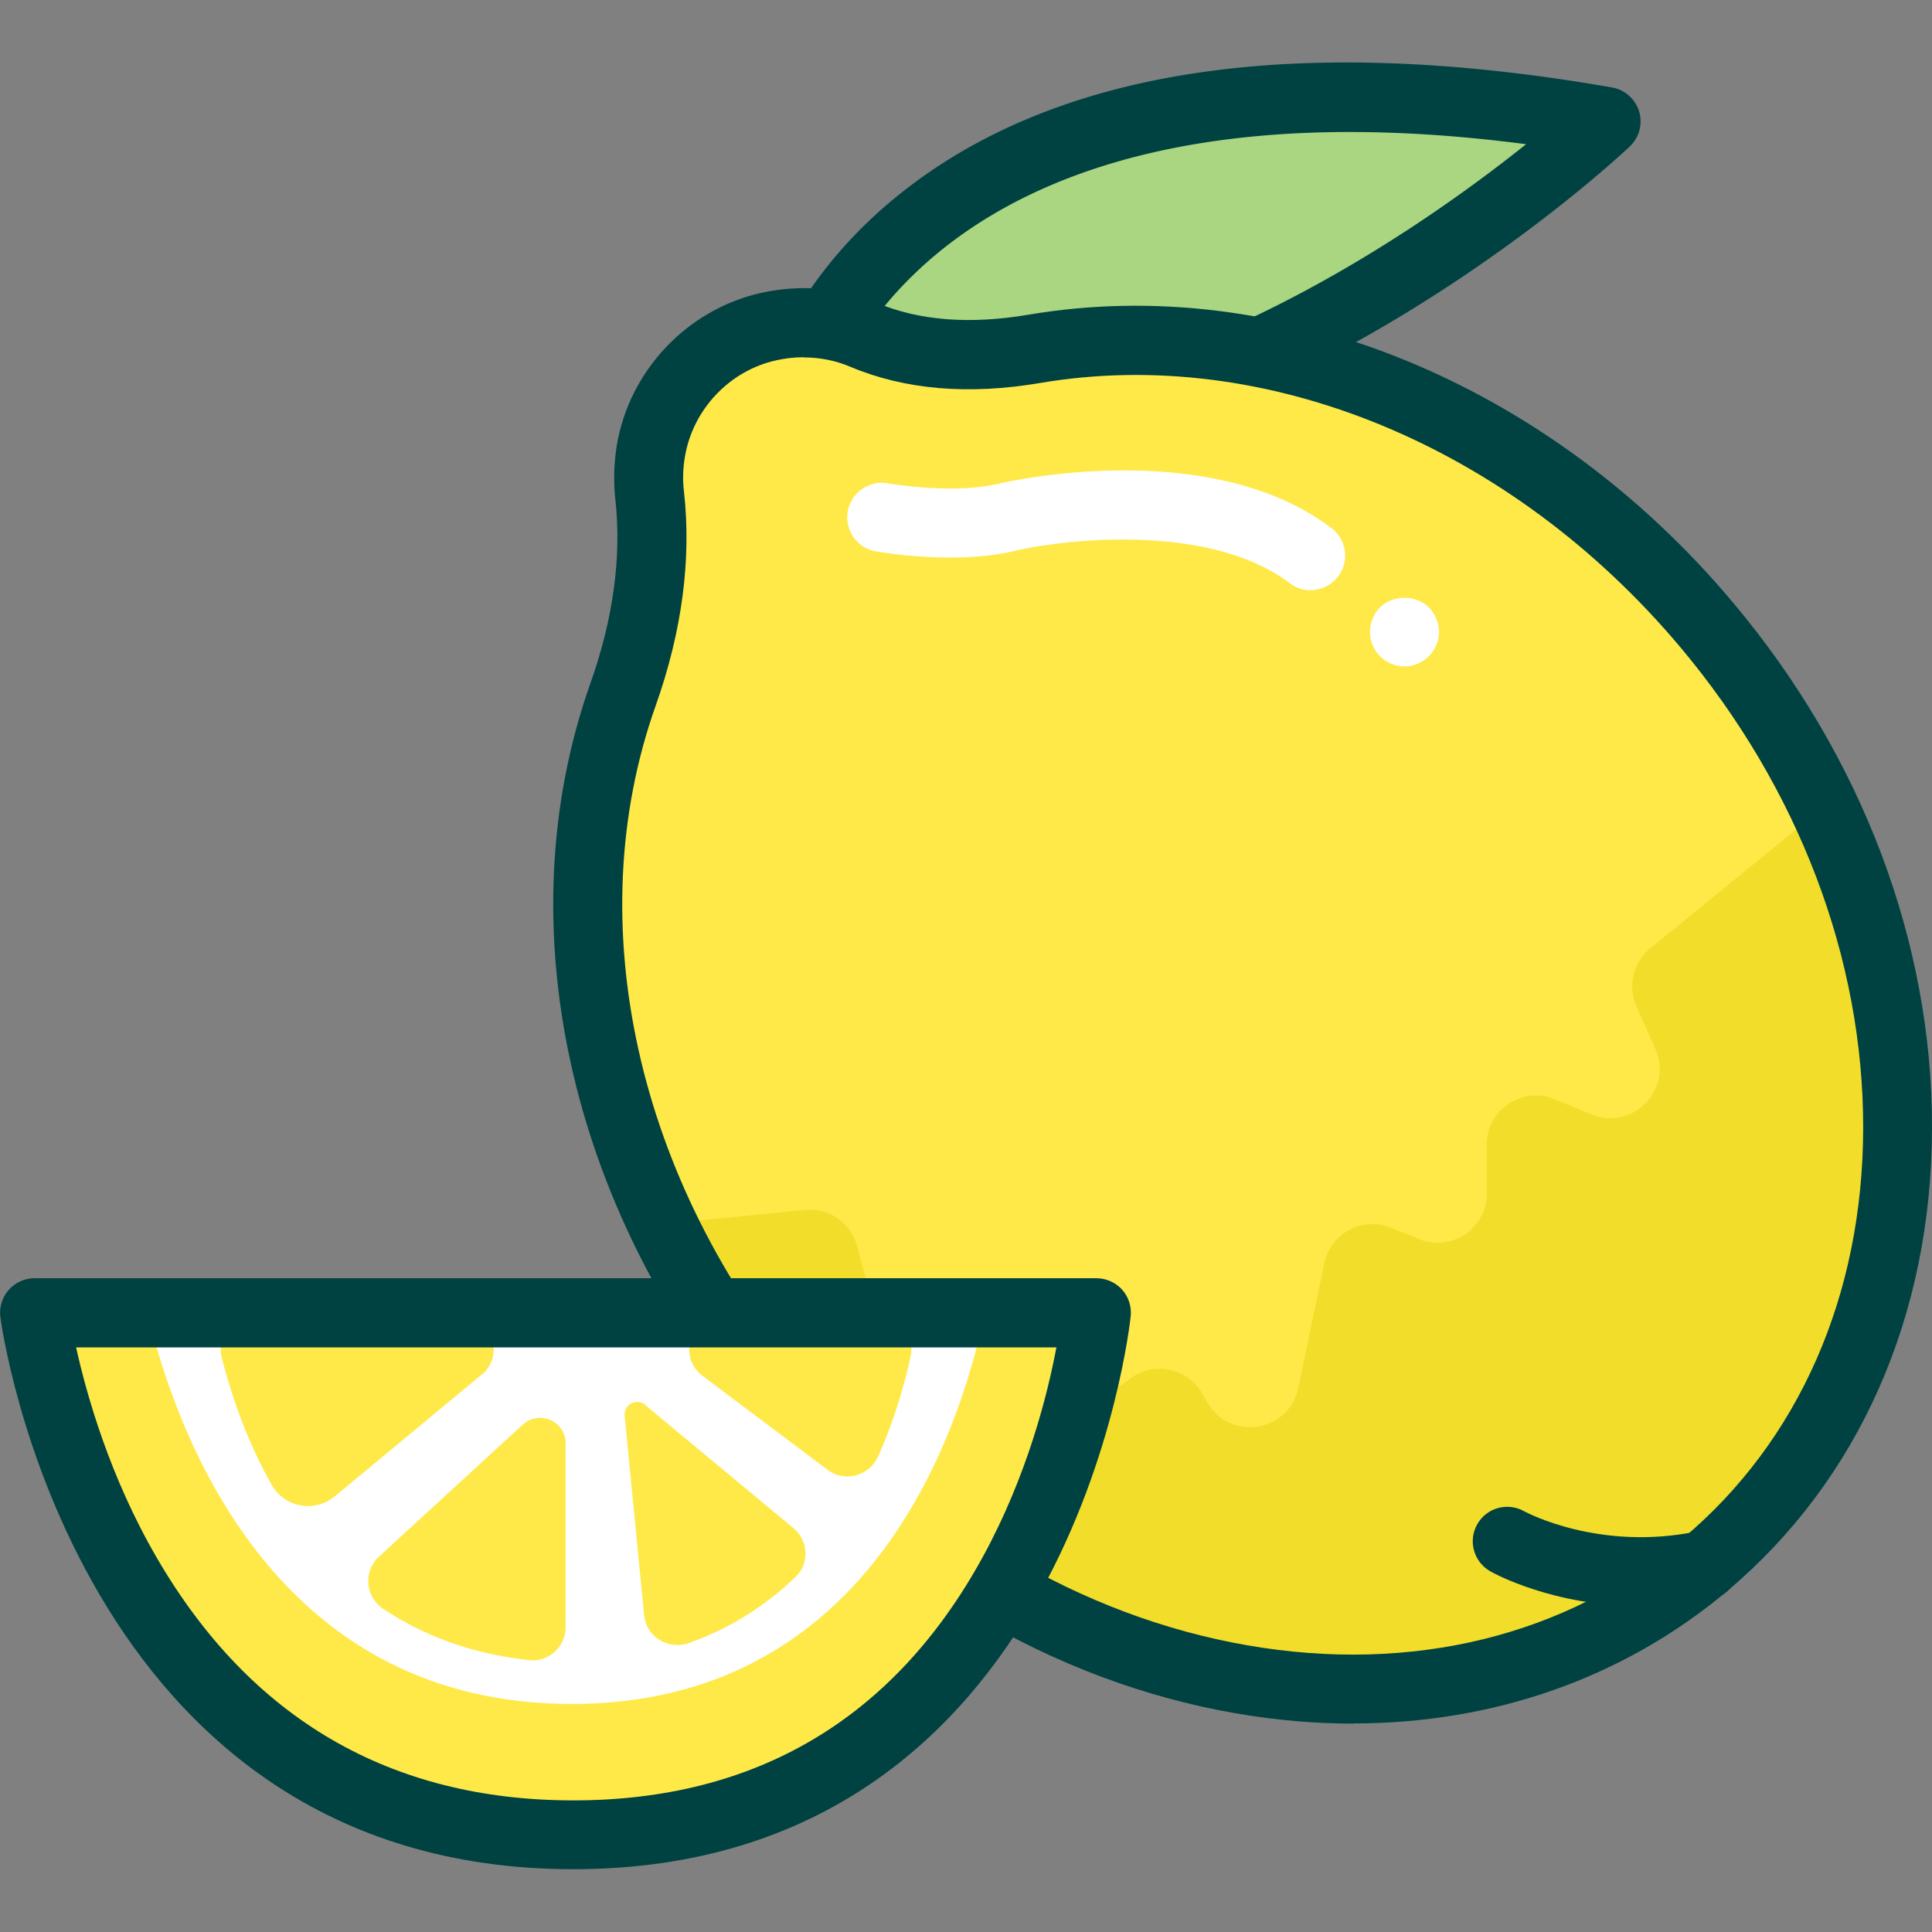 <svg xmlns="http://www.w3.org/2000/svg" id="flatten_icons" data-name="flatten icons" viewBox="0 0 112 112"><rect x="0" y="0" width="112" height="112" fill="#808080" stroke="none"/><defs><style>.cls-3,.cls-4,.cls-5,.cls-6{stroke-width:0}.cls-3{fill:#aad681}.cls-4{fill:#fff}.cls-5{fill:#ffe948}.cls-6{fill:#004241}</style></defs><path d="M0 0h112v112H0z" style="fill:none;stroke-width:0"/><path d="M45.59 24.5S50.1-.44 93.1 7.05c0 0-24.27 23.01-47.51 17.46Z" class="cls-3"/><path d="M53.02 27.35c-2.73 0-5.37-.3-7.9-.91a2 2 0 0 1-1.5-2.3c.05-.29 1.34-7.03 8.34-12.73 9.1-7.42 23.06-9.55 41.49-6.34a1.998 1.998 0 0 1 1.03 3.42c-.25.24-6.35 5.98-15.44 11.1-9.1 5.13-17.95 7.75-26.02 7.75Zm-4.87-4.38c16.46 2.66 33.39-9.07 40.32-14.61-30.01-3.92-38.29 9.51-40.32 14.61" class="cls-6"/><path d="M50.06 19.41a9.05 9.05 0 0 0-5.51-.47c-3.51.78-6.25 3.7-6.83 7.25a9.3 9.3 0 0 0-.07 2.52c.44 3.9-.23 7.86-1.54 11.56-4.48 12.66-1.48 28.61 9.04 41.14 14.79 17.62 38.82 21.79 53.68 9.32s14.91-36.86.12-54.48C88.42 23.71 73.22 17.99 59.97 20.23c-3.33.56-6.79.5-9.91-.81Z" class="cls-5"/><path d="m105.72 46.78-10.05 8.19a2.87 2.87 0 0 0-.81 3.36l1.1 2.48c1.04 2.35-1.31 4.76-3.69 3.79l-2.15-.88c-1.87-.77-3.93.61-3.93 2.63v2.84c0 2.02-2.04 3.4-3.92 2.64l-1.64-.66c-1.65-.67-3.49.32-3.86 2.06l-1.51 7.23c-.53 2.55-3.93 3.11-5.25.86l-.33-.56a2.847 2.847 0 0 0-4.27-.76c-1.86 1.53-4.66.2-4.66-2.2v-.5c0-2.12-2.23-3.49-4.12-2.55l-2.4 1.2c-1.61.81-3.56-.07-4.03-1.81l-.51-1.9a2.85 2.85 0 0 0-3.03-2.1l-8.24.82c1.73 3.64 3.95 7.16 6.71 10.45 14.79 17.62 38.82 21.79 53.68 9.32 12.06-10.12 14.36-28.1 6.89-43.94Z" style="stroke-width:0;fill:#f2de2a"/><path d="M78.45 99.92c-2.24 0-4.52-.2-6.83-.6-10.6-1.84-20.55-7.75-28-16.63-10.7-12.74-14.3-29.25-9.39-43.09 1.33-3.75 1.81-7.34 1.44-10.67-.11-1.01-.08-2.04.08-3.07.71-4.36 4.08-7.92 8.37-8.88 2.29-.51 4.61-.31 6.72.58 2.44 1.03 5.4 1.26 8.8.68 14.49-2.45 30.14 3.95 40.84 16.71 7.46 8.88 11.55 19.7 11.52 30.46-.02 10.89-4.25 20.42-11.89 26.84-6 5.03-13.52 7.66-21.66 7.66ZM46.59 20.71c-.53 0-1.07.06-1.6.18-2.71.6-4.84 2.86-5.29 5.62-.11.67-.13 1.33-.05 1.98.44 3.93-.11 8.12-1.65 12.45-4.43 12.51-1.1 27.52 8.69 39.18 6.85 8.16 15.95 13.58 25.62 15.26 9.55 1.66 18.51-.54 25.24-6.19s10.44-14.09 10.46-23.78c.02-9.82-3.74-19.72-10.59-27.88-9.8-11.67-24.02-17.55-37.11-15.33-4.16.71-7.87.39-11.02-.94-.85-.36-1.76-.54-2.69-.54Z" class="cls-6"/><path d="M87.38 89.35s4.83 2.75 11.45 1.38" class="cls-3"/><path d="M95.1 93.11c-5.08 0-8.53-1.92-8.71-2.02-.96-.55-1.3-1.77-.75-2.73.54-.96 1.76-1.29 2.72-.75.09.05 4.36 2.35 10.06 1.16 1.08-.23 2.14.47 2.37 1.55s-.47 2.14-1.55 2.37c-1.46.3-2.85.43-4.13.43Z" class="cls-6"/><path d="M75.98 34.22c-.42 0-.85-.13-1.21-.41-4.65-3.53-13.1-2.55-15.96-1.87-3.52.83-7.87.05-8.05.02a2 2 0 0 1-1.61-2.33c.2-1.09 1.24-1.8 2.33-1.61.1.02 3.75.65 6.42.02.5-.12 12.21-2.79 19.29 2.58.88.67 1.05 1.92.38 2.8-.39.52-.99.79-1.59.79Z" class="cls-4"/><path d="M63.55 76.09s-2.84 30.26-30.33 30.26S2 76.09 2 76.09" class="cls-5"/><path d="M8.78 77.01c1.89 7.26 7.74 21.77 24.36 21.77s22.07-14.51 23.75-21.77z" class="cls-4"/><path d="m40.73 79.76 7.25 5.45c.99.74 2.41.36 2.92-.77.99-2.21 1.56-4.3 1.89-5.81a1.92 1.92 0 0 0-1.88-2.33h-9.03c-1.84 0-2.63 2.35-1.15 3.46m-10.42 2.82-8.34 7.66c-.92.84-.8 2.33.24 3.02 2.28 1.52 5.07 2.62 8.49 2.98 1.12.12 2.09-.79 2.09-1.92V83.67c0-1.28-1.52-1.95-2.47-1.09Zm7.09-1.14a.729.729 0 0 0-1.19.63l1.13 11.56c.12 1.25 1.4 2.04 2.59 1.62 2.51-.89 4.54-2.25 6.2-3.84.81-.78.73-2.11-.14-2.83l-8.6-7.14Zm-9.48-1.74c1.39-1.15.57-3.4-1.22-3.4H14.72c-1.25 0-2.17 1.17-1.87 2.38.47 1.87 1.34 4.63 2.9 7.4a2.415 2.415 0 0 0 3.65.67c3.1-2.56 8.52-7.06 8.52-7.06Z" class="cls-5"/><path d="M33.23 108.36C4.3 108.36.05 76.66.02 76.34c-.07-.57.11-1.14.49-1.57s.93-.67 1.5-.67h61.55c.56 0 1.1.24 1.48.65.38.42.56.97.51 1.53-.03.32-3.35 32.08-32.32 32.08M4.41 78.1c.6 2.71 1.94 7.51 4.7 12.24 5.42 9.31 13.54 14.03 24.13 14.03s18.59-4.74 23.72-14.09c2.6-4.74 3.78-9.5 4.28-12.17H4.4Z" class="cls-6"/><path d="M81.42 38.63c-.54 0-1.04-.21-1.42-.59s-.58-.88-.58-1.41.21-1.04.58-1.42c.75-.74 2.08-.74 2.83 0 .37.38.59.89.59 1.42s-.21 1.03-.59 1.41-.88.59-1.41.59" class="cls-4"/></svg>
